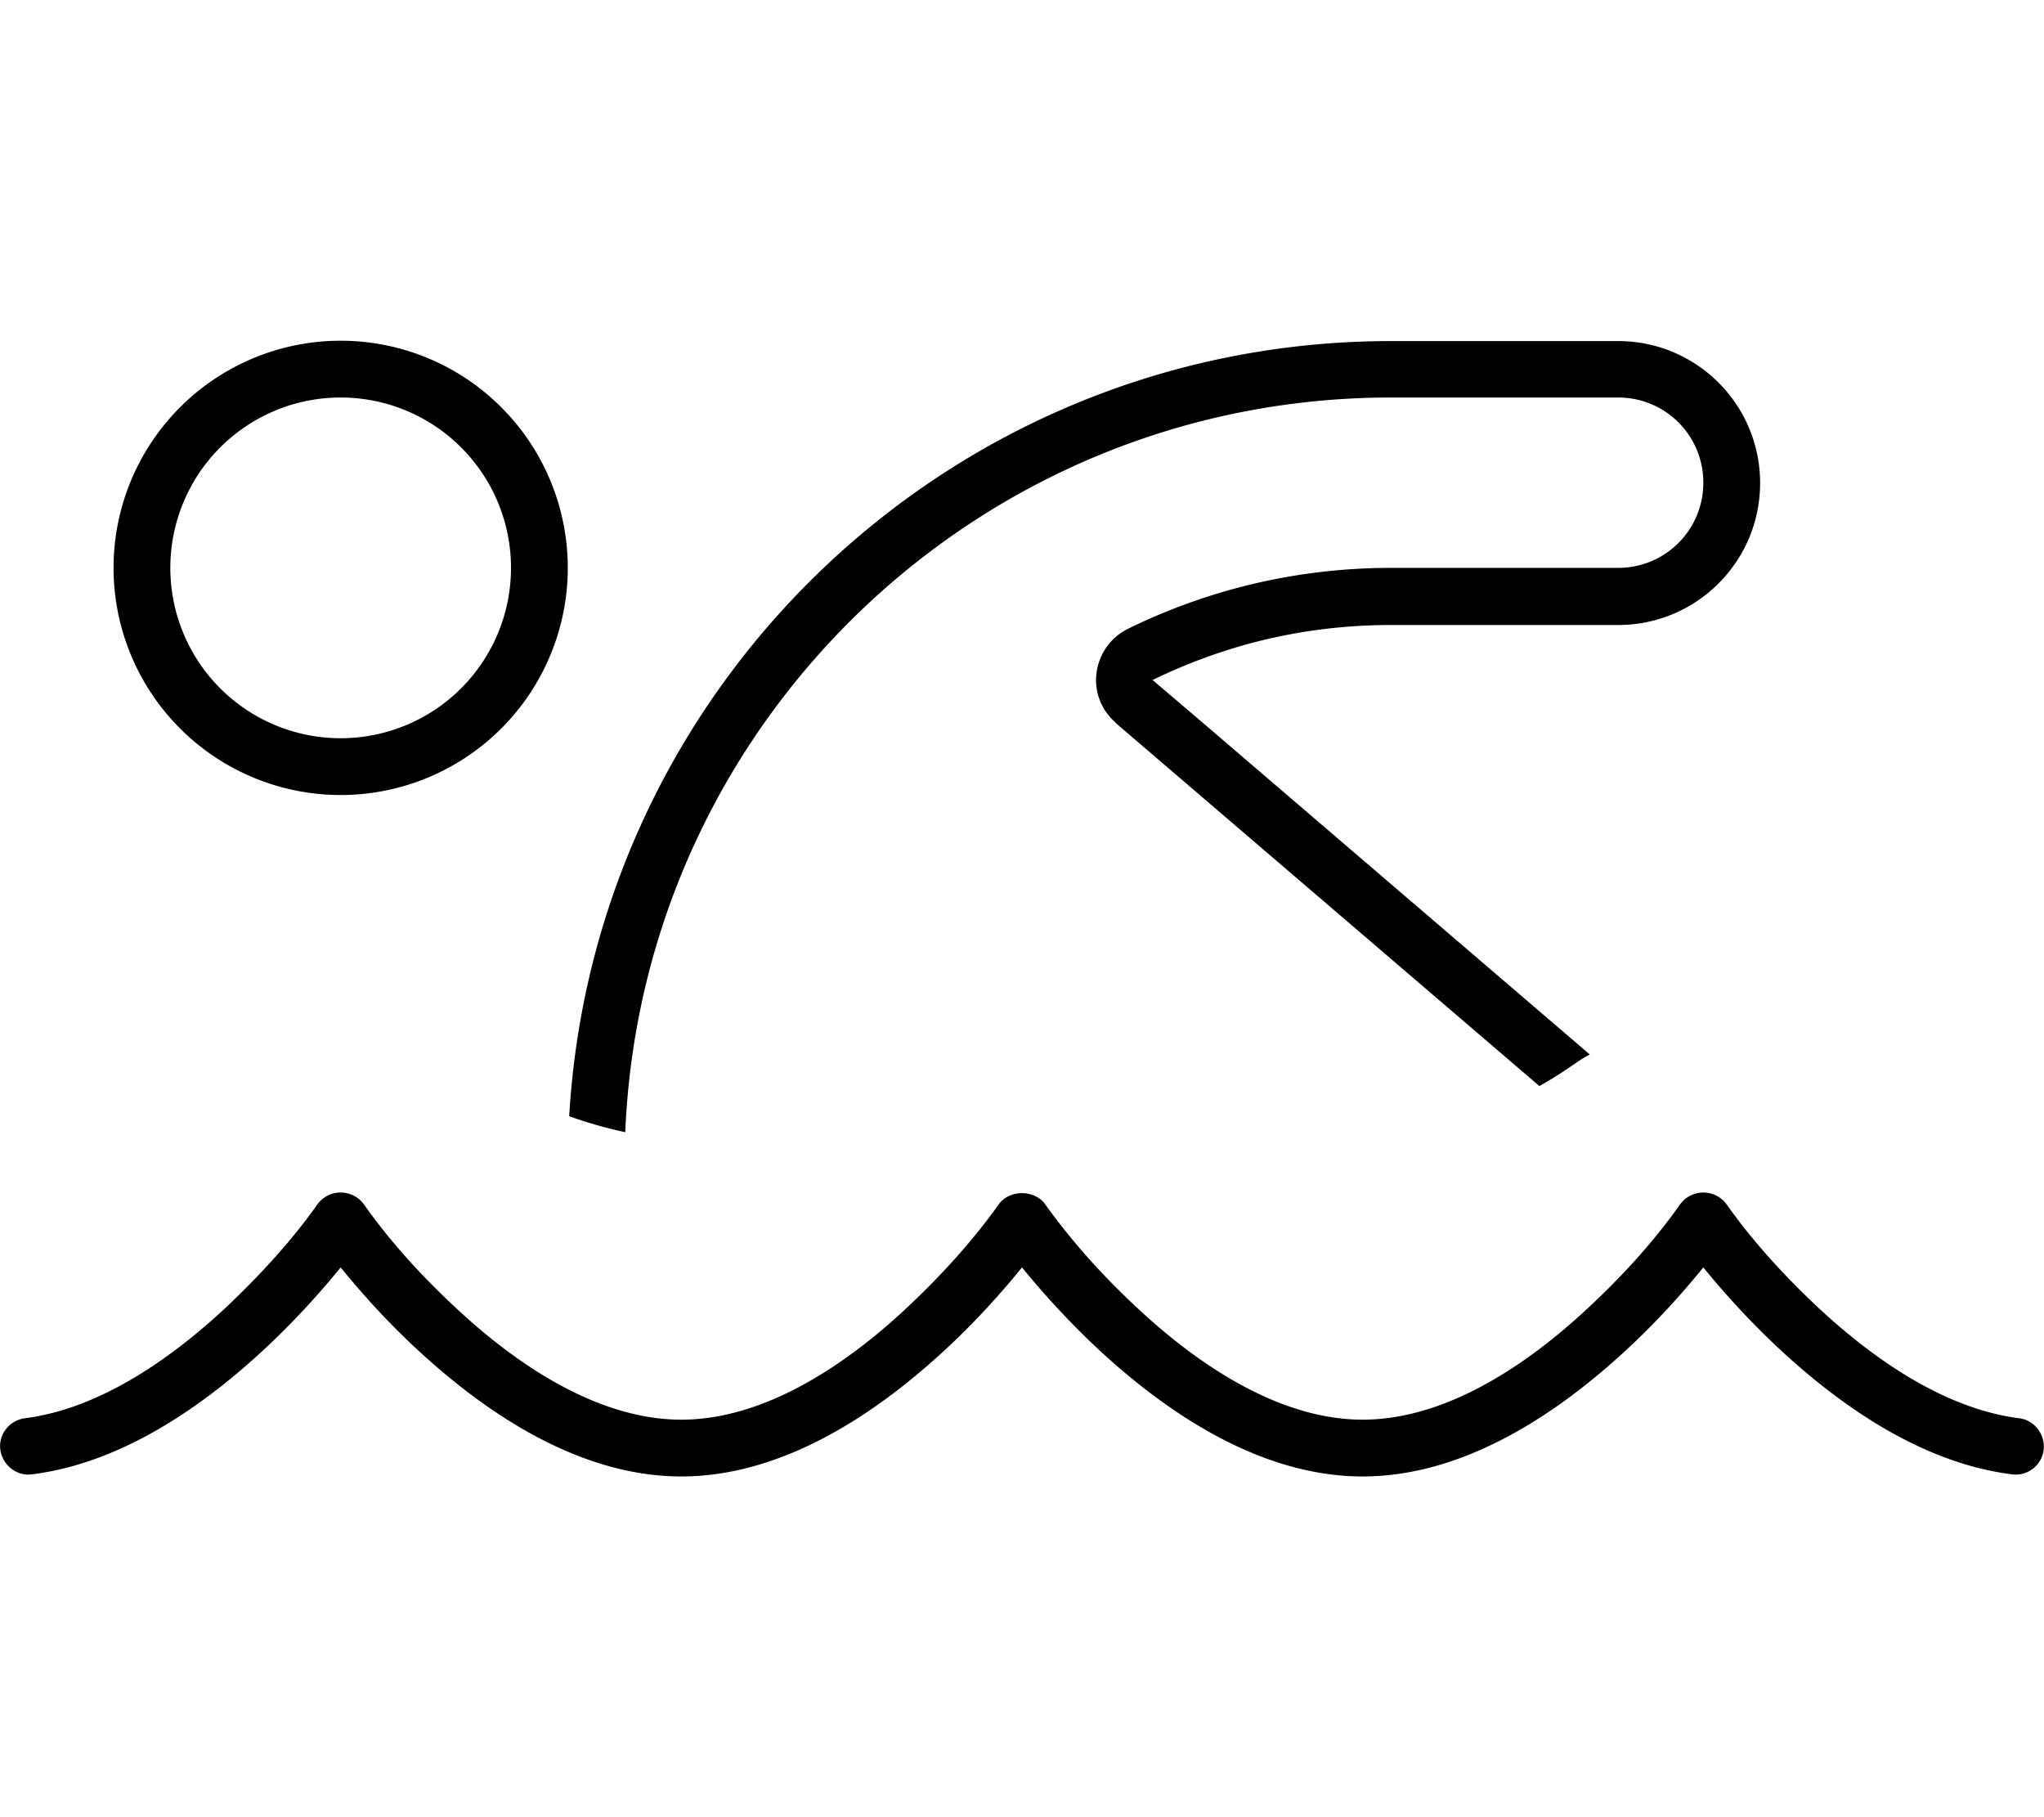<svg xmlns="http://www.w3.org/2000/svg" viewBox="0 0 576 512"><!--! Font Awesome Pro 6.4.2 by @fontawesome - https://fontawesome.com License - https://fontawesome.com/license (Commercial License) Copyright 2023 Fonticons, Inc. --><path d="M314.4 203.7L433.8 306c3.2-1.8 6.4-3.8 9.4-5.9c1.6-1.1 3.1-2.1 4.8-3L338.2 203l-13.4-11.4c5.3-2.6 10.8-4.9 16.5-6.9c15.8-5.6 32.9-8.6 50.7-8.6h64c22.1 0 40-17.9 40-40s-17.9-40-40-40H392c-123.6 0-224.5 96.6-231.6 218.4c5.3 1.9 10.6 3.4 15.8 4.5C181 203.8 275.8 112 392 112h64c13.3 0 24 10.7 24 24s-10.7 24-24 24H392c-26.6 0-51.8 6.2-74.2 17.2c-4.8 2.4-8.1 7-8.8 12.4s1.4 10.6 5.5 14.1zM144 160a48 48 0 1 1 -96 0 48 48 0 1 1 96 0zM96 224A64 64 0 1 0 96 96a64 64 0 1 0 0 128zM294.6 339.4c-3-4.3-10.2-4.3-13.2 0c-8 11.2-17.5 21.4-27.6 30.7C236.6 385.8 214.5 400 192 400s-44.6-14.2-61.8-29.9c-10.1-9.2-19.7-19.5-27.6-30.7c-1.5-2.1-3.9-3.4-6.6-3.4s-5.1 1.3-6.6 3.4c-7.3 10.3-15.9 19.6-25 28.3C48.7 382.5 28.3 396.9 7 399.6c-4.4 .6-7.5 4.6-6.9 8.9s4.6 7.5 8.9 6.9c26.5-3.3 50-20.7 66.4-36.1c8.8-8.3 15.9-16.4 20.6-22.2c5.2 6.4 13.2 15.6 23.4 24.8c18 16.3 43.9 34.1 72.6 34.1s54.6-17.8 72.6-34.1c10.2-9.2 18.2-18.4 23.4-24.8l0 0 0 0c5.2 6.4 13.3 15.6 23.4 24.8c18 16.3 43.9 34.1 72.6 34.1s54.6-17.8 72.6-34.1c10.2-9.2 18.2-18.4 23.4-24.8c4.7 5.8 11.8 13.9 20.6 22.2c16.4 15.4 39.9 32.8 66.4 36.1c4.4 .6 8.4-2.6 8.9-6.9s-2.6-8.4-6.9-8.9c-21.3-2.7-41.7-17.1-57.4-31.9c-9.1-8.6-17.7-18-25-28.3c-1.5-2.1-3.9-3.4-6.6-3.4s-5.1 1.3-6.6 3.4c-7.9 11.2-17.5 21.5-27.6 30.7C428.6 385.8 406.5 400 384 400s-44.6-14.2-61.8-29.9c-10.1-9.2-19.6-19.5-27.6-30.7z"/></svg>